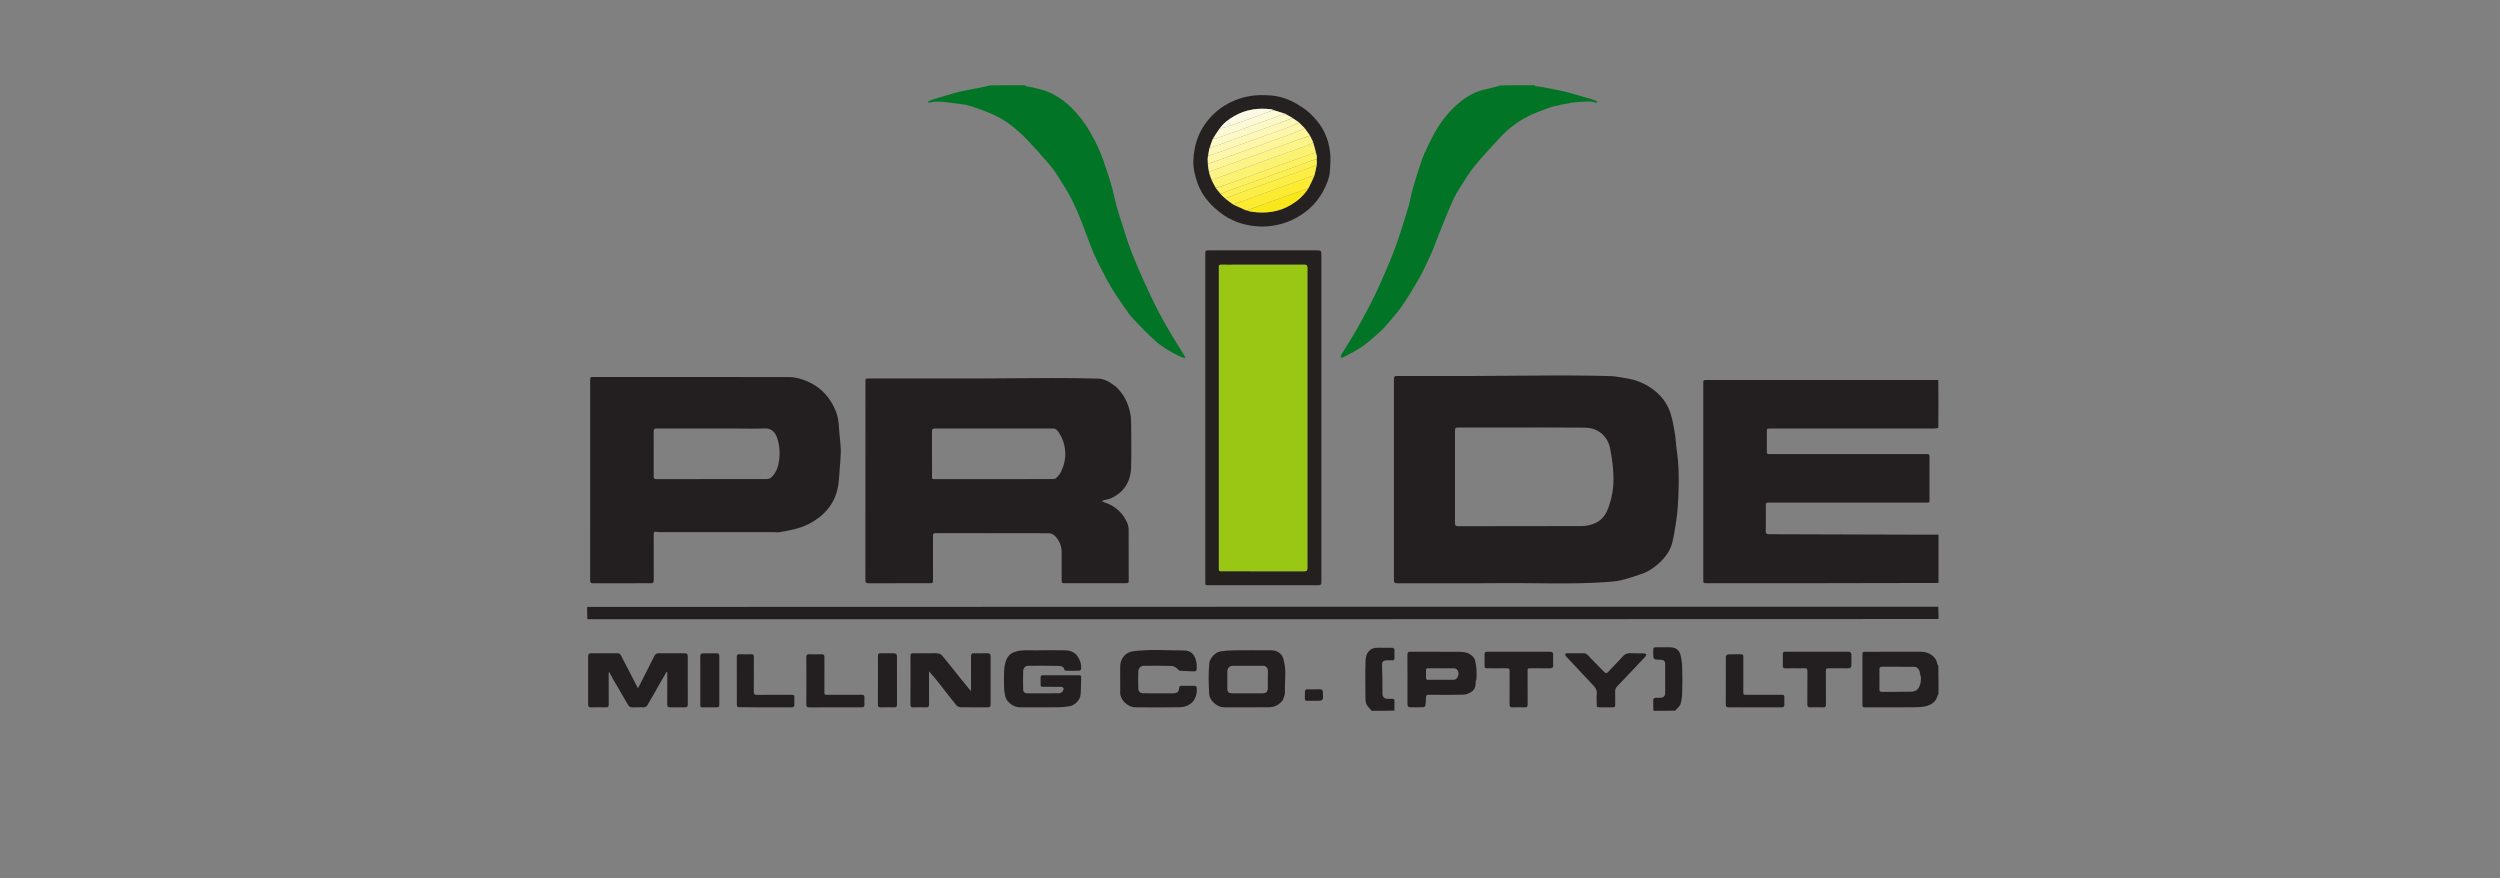 <?xml version="1.0" encoding="UTF-8"?>
<svg width="185px" height="65px" viewBox="0 0 185 65" version="1.1" xmlns="http://www.w3.org/2000/svg" xmlns:xlink="http://www.w3.org/1999/xlink">
    <rect x="0" y="0" width="185" height="65" fill="#808080" stroke="none"/>
    <title>Pride Milling Logo</title>
    <g id="V01-Application" stroke="none" stroke-width="1" fill="none" fill-rule="evenodd">
        <g id="03---MO-Website-Update---Our-Work---Our-Clients-Page---20231213-Copy" transform="translate(-477, -7938)">
            <g id="Manufacturing-Logos" transform="translate(0, 7716)">
                <g id="Pride-Milling-Logo" transform="translate(435, 199)">
                    <g transform="translate(42, 23)">
                        <g transform="translate(43.45, 6.305)">
                            <path d="M58.037,46.296 C38.691,46.296 19.346,46.296 0,46.296 C0,44.046 0,41.799 0.017,39.535 C33.356,39.518 66.678,39.518 100,39.518 C100,40.655 100,41.792 99.987,42.942 C99.951,42.908 99.915,42.861 99.907,42.811 C99.817,42.237 99.233,41.925 98.713,41.925 C97.35,41.927 95.986,41.926 94.623,41.926 C94.38,41.926 94.371,41.935 94.371,42.175 C94.37,43.378 94.37,44.581 94.371,45.784 C94.371,46.027 94.379,46.037 94.618,46.037 C95.803,46.037 96.987,46.042 98.172,46.033 C98.476,46.031 98.79,46.025 99.081,45.95 C99.479,45.847 99.81,45.624 99.925,45.185 C99.936,45.144 99.974,45.111 100,45.074 C100,45.481 100,45.888 100,46.296 C93.518,46.296 87.035,46.296 80.537,46.284 C80.555,46.237 80.591,46.204 80.621,46.168 C80.722,46.045 80.87,45.936 80.911,45.795 C80.986,45.533 81.025,45.254 81.032,44.981 C81.048,44.346 81.047,43.71 81.032,43.075 C81.026,42.796 80.985,42.515 80.928,42.241 C80.835,41.794 80.565,41.593 80.105,41.593 C79.79,41.592 79.476,41.592 79.161,41.593 C78.907,41.593 78.892,41.609 78.89,41.868 C78.889,41.905 78.89,41.942 78.89,41.979 C78.89,42.513 78.89,42.513 79.426,42.517 C79.664,42.519 79.772,42.607 79.774,42.846 C79.781,43.549 79.781,44.253 79.775,44.956 C79.772,45.222 79.646,45.33 79.38,45.333 C79.287,45.334 79.194,45.339 79.102,45.332 C78.95,45.321 78.888,45.39 78.889,45.537 C78.892,45.79 78.889,46.043 78.889,46.296 C72.518,46.296 66.146,46.296 59.758,46.279 C59.741,46.04 59.734,45.817 59.743,45.595 C59.749,45.447 59.69,45.395 59.548,45.406 C59.444,45.414 59.338,45.409 59.233,45.407 C58.982,45.401 58.853,45.269 58.852,45.021 C58.85,44.62 58.85,44.22 58.844,43.819 C58.839,43.499 58.816,43.179 58.821,42.86 C58.824,42.662 58.959,42.557 59.162,42.556 C59.303,42.555 59.445,42.552 59.587,42.556 C59.697,42.56 59.744,42.515 59.742,42.403 C59.737,42.218 59.734,42.033 59.743,41.848 C59.75,41.686 59.677,41.627 59.523,41.629 C59.196,41.632 58.869,41.639 58.542,41.628 C57.886,41.605 57.62,42.049 57.602,42.573 C57.569,43.528 57.588,44.485 57.596,45.441 C57.598,45.676 57.677,45.896 57.854,46.07 C57.922,46.138 57.976,46.22 58.037,46.296 M2.194,42.037 C1.564,42.037 0.935,42.041 0.305,42.034 C0.137,42.032 0.073,42.093 0.073,42.26 C0.076,43.451 0.077,44.642 0.073,45.833 C0.072,45.985 0.128,46.042 0.279,46.039 C0.65,46.032 1.02,46.029 1.39,46.04 C1.559,46.046 1.597,45.982 1.596,45.826 C1.589,45.097 1.593,44.369 1.593,43.641 C1.593,43.582 1.593,43.522 1.593,43.463 C1.61,43.457 1.627,43.45 1.644,43.444 C1.72,43.586 1.79,43.731 1.87,43.87 C2.245,44.517 2.625,45.162 2.998,45.81 C3.084,45.961 3.18,46.054 3.374,46.041 C3.657,46.024 3.942,46.045 4.225,46.031 C4.301,46.027 4.404,45.969 4.441,45.905 C4.787,45.317 5.121,44.723 5.459,44.131 C5.598,43.888 5.74,43.647 5.881,43.406 C5.896,43.409 5.911,43.412 5.926,43.415 C5.926,43.479 5.926,43.543 5.926,43.606 C5.926,44.347 5.928,45.088 5.924,45.828 C5.923,45.976 5.97,46.042 6.126,46.039 C6.496,46.032 6.867,46.033 7.237,46.039 C7.385,46.041 7.447,45.991 7.446,45.836 C7.443,44.645 7.443,43.454 7.445,42.263 C7.446,42.109 7.385,42.036 7.226,42.036 C6.578,42.039 5.93,42.038 5.282,42.037 C5.146,42.037 5.047,42.092 4.984,42.216 C4.681,42.819 4.376,43.422 4.071,44.024 C3.974,44.216 3.875,44.406 3.759,44.63 C3.69,44.494 3.642,44.402 3.594,44.31 C3.235,43.618 2.872,42.928 2.52,42.232 C2.453,42.1 2.383,42.017 2.194,42.037 M30.894,44.939 C30.918,45.065 30.923,45.198 30.968,45.316 C31.125,45.725 31.599,46.036 32.042,46.037 C32.98,46.037 33.918,46.042 34.855,46.033 C35.128,46.031 35.403,46.001 35.672,45.96 C36.086,45.897 36.475,45.512 36.513,45.097 C36.552,44.669 36.542,44.236 36.555,43.806 C36.559,43.7 36.507,43.666 36.408,43.666 C35.508,43.668 34.607,43.668 33.706,43.666 C33.594,43.666 33.552,43.713 33.555,43.821 C33.559,43.969 33.555,44.118 33.556,44.266 C33.556,44.518 33.556,44.518 33.812,44.518 C34.237,44.519 34.663,44.515 35.089,44.523 C35.145,44.524 35.24,44.576 35.248,44.616 C35.282,44.808 35.103,44.999 34.904,44.999 C34.127,45.001 33.349,45.001 32.572,45 C32.388,45 32.267,44.906 32.264,44.729 C32.255,44.267 32.254,43.804 32.265,43.341 C32.27,43.137 32.432,42.966 32.603,42.965 C33.362,42.961 34.121,42.952 34.88,42.973 C35.045,42.977 35.275,42.994 35.313,43.257 C35.318,43.287 35.398,43.328 35.444,43.328 C35.771,43.335 36.098,43.336 36.424,43.326 C36.469,43.325 36.544,43.256 36.549,43.213 C36.582,42.884 36.498,42.579 36.319,42.302 C36.09,41.948 35.742,41.82 35.342,41.817 C34.639,41.81 33.935,41.804 33.232,41.818 C32.768,41.828 32.303,41.773 31.837,41.88 C31.484,41.96 31.204,42.122 31.059,42.436 C30.946,42.68 30.878,42.961 30.861,43.23 C30.83,43.715 30.851,44.204 30.853,44.691 C30.854,44.764 30.872,44.836 30.894,44.939 M25.315,42.037 C24.944,42.037 24.574,42.036 24.204,42.037 C23.943,42.038 23.926,42.055 23.926,42.306 C23.926,43.473 23.929,44.64 23.923,45.806 C23.922,45.979 23.964,46.049 24.149,46.041 C24.457,46.027 24.766,46.027 25.074,46.041 C25.26,46.049 25.301,45.976 25.3,45.805 C25.292,45.058 25.296,44.311 25.296,43.564 C25.296,43.501 25.296,43.438 25.296,43.374 C25.618,43.723 25.899,44.077 26.178,44.433 C26.553,44.912 26.921,45.397 27.306,45.868 C27.374,45.952 27.507,46.027 27.612,46.03 C28.291,46.044 28.97,46.034 29.649,46.039 C29.802,46.04 29.854,45.982 29.854,45.831 C29.85,44.64 29.85,43.449 29.854,42.257 C29.855,42.096 29.791,42.035 29.636,42.036 C29.302,42.04 28.969,42.045 28.636,42.034 C28.454,42.028 28.403,42.1 28.405,42.273 C28.411,43.057 28.408,43.841 28.407,44.625 C28.407,44.683 28.402,44.741 28.397,44.837 C28.067,44.433 27.76,44.061 27.457,43.685 C27.056,43.187 26.665,42.682 26.256,42.192 C26.188,42.11 26.054,42.057 25.944,42.044 C25.749,42.02 25.549,42.037 25.315,42.037 M51.483,45.495 C51.533,45.346 51.604,45.2 51.626,45.047 C51.651,44.875 51.627,44.695 51.631,44.519 C51.641,44.125 51.674,43.73 51.66,43.337 C51.65,43.053 51.604,42.764 51.533,42.488 C51.422,42.061 51.072,41.815 50.631,41.815 C49.692,41.814 48.754,41.808 47.816,41.818 C47.5,41.822 47.182,41.854 46.868,41.897 C46.493,41.949 46.078,42.395 46.039,42.768 C45.959,43.529 45.992,44.288 46.027,45.05 C46.049,45.545 46.648,46.039 47.125,46.038 C48.223,46.035 49.322,46.042 50.421,46.034 C50.846,46.031 51.205,45.866 51.483,45.495 M39.444,43.981 C39.444,44.29 39.456,44.599 39.442,44.907 C39.417,45.459 39.979,46.037 40.575,46.037 C41.655,46.037 42.736,46.053 43.815,46.032 C44.656,46.016 45.159,45.475 45.111,44.626 C45.104,44.496 45.046,44.441 44.913,44.443 C44.604,44.448 44.296,44.449 43.987,44.443 C43.86,44.44 43.822,44.488 43.809,44.613 C43.781,44.898 43.657,45 43.375,45 C42.64,45 41.906,45.001 41.172,44.999 C40.928,44.999 40.79,44.887 40.783,44.65 C40.771,44.231 40.771,43.811 40.782,43.392 C40.788,43.153 40.961,42.966 41.163,42.965 C41.86,42.961 42.558,42.951 43.255,42.974 C43.404,42.979 43.58,43.087 43.687,43.201 C43.762,43.281 43.817,43.329 43.921,43.333 C44.173,43.344 44.424,43.356 44.676,43.37 C45.112,43.394 45.112,43.394 45.109,42.962 C45.109,42.931 45.112,42.899 45.108,42.869 C45.021,42.14 44.699,41.827 44.14,41.828 C42.874,41.83 41.604,41.719 40.342,41.896 C40.175,41.92 39.995,42.003 39.866,42.111 C39.568,42.361 39.433,42.698 39.443,43.093 C39.45,43.377 39.444,43.661 39.444,43.981 M65.75,44.115 C65.77,44.07 65.803,44.025 65.806,43.979 C65.838,43.487 65.823,42.997 65.693,42.518 C65.667,42.425 65.591,42.337 65.52,42.265 C65.277,42.018 64.957,41.935 64.632,41.931 C63.399,41.918 62.165,41.929 60.932,41.922 C60.756,41.921 60.699,41.969 60.7,42.15 C60.708,43.211 60.704,44.272 60.704,45.333 C60.704,45.518 60.696,45.703 60.709,45.887 C60.713,45.939 60.781,46.028 60.822,46.029 C61.179,46.04 61.537,46.041 61.895,46.029 C61.943,46.028 62.021,45.95 62.029,45.899 C62.057,45.711 62.075,45.519 62.07,45.33 C62.066,45.161 62.118,45.106 62.29,45.108 C63.147,45.115 64.005,45.124 64.862,45.101 C65.055,45.096 65.264,44.999 65.432,44.891 C65.692,44.725 65.767,44.449 65.75,44.115 M89.537,43.148 C89.716,43.148 89.896,43.159 90.073,43.145 C90.258,43.13 90.301,43.206 90.3,43.379 C90.292,44.193 90.301,45.007 90.293,45.822 C90.291,45.995 90.348,46.046 90.515,46.04 C90.823,46.029 91.132,46.027 91.44,46.04 C91.619,46.048 91.672,45.989 91.67,45.811 C91.662,44.99 91.67,44.17 91.664,43.35 C91.663,43.2 91.707,43.143 91.863,43.145 C92.344,43.153 92.826,43.144 93.307,43.15 C93.482,43.152 93.556,43.076 93.555,42.909 C93.554,42.656 93.557,42.403 93.554,42.15 C93.552,42.005 93.49,41.924 93.328,41.924 C91.768,41.927 90.207,41.927 88.646,41.924 C88.512,41.924 88.478,41.982 88.48,42.103 C88.485,42.393 88.487,42.683 88.479,42.973 C88.475,43.116 88.537,43.153 88.667,43.15 C88.945,43.144 89.222,43.148 89.537,43.148 M71.481,42.354 C71.481,42.292 71.476,42.23 71.482,42.169 C71.5,41.995 71.428,41.924 71.251,41.924 C69.703,41.928 68.155,41.927 66.607,41.924 C66.452,41.924 66.401,41.987 66.406,42.135 C66.413,42.382 66.407,42.628 66.408,42.875 C66.408,43.143 66.412,43.148 66.673,43.148 C67.129,43.148 67.586,43.155 68.042,43.145 C68.211,43.141 68.265,43.194 68.263,43.365 C68.256,44.179 68.264,44.993 68.257,45.807 C68.255,45.986 68.318,46.046 68.494,46.04 C68.783,46.029 69.074,46.028 69.363,46.04 C69.538,46.048 69.598,45.995 69.596,45.813 C69.588,45.005 69.592,44.197 69.593,43.39 C69.593,43.149 69.594,43.148 69.841,43.148 C70.31,43.148 70.779,43.144 71.247,43.15 C71.422,43.152 71.494,43.085 71.484,42.908 C71.473,42.736 71.481,42.563 71.481,42.354 M74.723,45.994 C74.774,46.008 74.825,46.034 74.877,46.035 C75.216,46.039 75.555,46.032 75.895,46.039 C76.032,46.042 76.079,45.992 76.076,45.856 C76.069,45.535 76.086,45.214 76.07,44.894 C76.059,44.7 76.134,44.566 76.263,44.439 C76.442,44.262 76.613,44.077 76.786,43.894 C77.289,43.363 77.791,42.832 78.29,42.298 C78.336,42.248 78.357,42.176 78.39,42.114 C78.319,42.088 78.248,42.042 78.177,42.041 C77.844,42.033 77.509,42.052 77.177,42.032 C76.942,42.018 76.782,42.107 76.631,42.274 C76.33,42.607 76.017,42.93 75.706,43.253 C75.613,43.35 75.512,43.501 75.408,43.507 C75.314,43.511 75.212,43.352 75.113,43.265 C75.104,43.257 75.092,43.251 75.083,43.243 C74.793,42.944 74.506,42.641 74.211,42.346 C74.08,42.215 73.979,42.035 73.753,42.036 C73.339,42.04 72.926,42.036 72.512,42.039 C72.462,42.04 72.411,42.068 72.361,42.083 C72.379,42.138 72.384,42.205 72.419,42.245 C72.556,42.402 72.704,42.55 72.847,42.702 C73.389,43.28 73.93,43.858 74.471,44.436 C74.623,44.6 74.733,44.768 74.711,45.02 C74.683,45.332 74.708,45.648 74.723,45.994 M19.315,46.037 C19.654,46.037 19.994,46.034 20.333,46.038 C20.467,46.04 20.524,45.985 20.519,45.85 C20.514,45.684 20.507,45.516 20.521,45.351 C20.537,45.167 20.477,45.105 20.285,45.107 C19.458,45.117 18.631,45.111 17.804,45.111 C17.556,45.111 17.556,45.11 17.556,44.869 C17.555,44.024 17.552,43.178 17.558,42.333 C17.56,42.162 17.499,42.103 17.331,42.109 C17.042,42.118 16.751,42.121 16.461,42.108 C16.277,42.099 16.217,42.152 16.218,42.344 C16.227,43.498 16.227,44.652 16.218,45.806 C16.216,46.002 16.284,46.042 16.464,46.041 C17.402,46.033 18.34,46.037 19.315,46.037 M84.262,42.257 C84.262,43.442 84.264,44.626 84.258,45.811 C84.258,45.976 84.307,46.045 84.481,46.04 C84.838,46.03 85.196,46.037 85.554,46.037 C86.492,46.037 87.43,46.034 88.368,46.04 C88.536,46.041 88.606,45.987 88.595,45.816 C88.584,45.662 88.593,45.507 88.592,45.353 C88.591,45.122 88.582,45.112 88.352,45.112 C87.501,45.111 86.649,45.111 85.797,45.111 C85.556,45.111 85.556,45.11 85.556,44.862 C85.555,44.011 85.553,43.159 85.557,42.308 C85.558,42.17 85.524,42.104 85.372,42.109 C85.063,42.118 84.754,42.105 84.446,42.117 C84.385,42.119 84.325,42.186 84.262,42.257 M11.147,46.03 C11.629,46.032 12.11,46.036 12.592,46.037 C13.431,46.038 14.271,46.033 15.11,46.04 C15.279,46.041 15.346,45.983 15.335,45.814 C15.325,45.66 15.333,45.505 15.332,45.351 C15.331,45.122 15.321,45.112 15.09,45.112 C14.25,45.111 13.411,45.106 12.571,45.115 C12.387,45.117 12.327,45.068 12.329,44.877 C12.339,44.019 12.331,43.161 12.336,42.303 C12.336,42.16 12.293,42.104 12.145,42.109 C11.862,42.118 11.577,42.119 11.294,42.108 C11.126,42.101 11.07,42.154 11.071,42.327 C11.077,43.493 11.073,44.66 11.076,45.827 C11.076,45.891 11.102,45.954 11.147,46.03 M21.519,43.278 C21.519,44.123 21.523,44.968 21.515,45.813 C21.513,45.995 21.574,46.047 21.749,46.04 C22.075,46.028 22.402,46.033 22.729,46.039 C22.871,46.041 22.928,45.989 22.927,45.844 C22.924,44.66 22.927,43.476 22.925,42.291 C22.924,42.099 22.862,42.04 22.666,42.038 C22.352,42.035 22.037,42.042 21.723,42.035 C21.57,42.032 21.514,42.09 21.517,42.242 C21.523,42.575 21.519,42.908 21.519,43.278 M8.37,43.056 C8.37,43.975 8.371,44.895 8.37,45.814 C8.37,45.934 8.372,46.039 8.538,46.038 C8.896,46.034 9.254,46.035 9.612,46.037 C9.729,46.038 9.778,45.984 9.778,45.868 C9.777,44.652 9.777,43.436 9.778,42.221 C9.779,42.094 9.717,42.039 9.599,42.039 C9.259,42.037 8.92,42.036 8.581,42.04 C8.443,42.041 8.366,42.108 8.369,42.259 C8.375,42.512 8.37,42.765 8.37,43.056 M53.185,44.711 C53.16,44.761 53.117,44.81 53.115,44.861 C53.106,45.039 53.116,45.218 53.11,45.397 C53.106,45.518 53.159,45.56 53.275,45.557 C53.472,45.552 53.669,45.556 53.866,45.556 C54.48,45.556 54.48,45.556 54.444,44.936 C54.443,44.93 54.443,44.923 54.443,44.917 C54.437,44.772 54.38,44.696 54.216,44.701 C53.883,44.712 53.551,44.705 53.185,44.711 Z" id="Shape"></path>
                            <path d="M100,36.834 C94.286,36.852 88.572,36.852 82.858,36.852 C82.593,36.852 82.593,36.851 82.593,36.588 C82.593,31.75 82.593,26.912 82.593,22.075 C82.593,21.816 82.593,21.815 82.86,21.815 C88.562,21.815 94.264,21.815 99.983,21.815 C100,22.988 100,24.162 99.985,25.356 C99.866,25.386 99.762,25.406 99.659,25.406 C95.623,25.408 91.587,25.407 87.551,25.408 C87.297,25.408 87.297,25.408 87.296,25.662 C87.296,26.106 87.296,26.551 87.296,26.995 C87.296,27.298 87.296,27.298 87.596,27.298 C91.416,27.298 95.236,27.297 99.055,27.297 C99.332,27.297 99.333,27.298 99.333,27.576 C99.333,28.563 99.334,29.551 99.333,30.538 C99.332,30.925 99.373,30.888 98.989,30.888 C95.157,30.889 91.324,30.889 87.492,30.889 C87.222,30.889 87.222,30.889 87.222,31.165 C87.222,31.776 87.229,32.387 87.218,32.998 C87.215,33.18 87.277,33.225 87.452,33.226 C90.943,33.233 94.435,33.247 97.927,33.259 C98.618,33.261 99.309,33.259 100,33.259 C100,34.445 100,35.631 100,36.834 Z" id="Path" fill="#231F20" fill-rule="nonzero"></path>
                            <path d="M100,39.502 C66.678,39.518 33.356,39.518 0.017,39.518 C0,39.221 0,38.924 0,38.609 C33.322,38.593 66.644,38.593 99.983,38.593 C100,38.89 100,39.188 100,39.502 Z" id="Path" fill="#231F20" fill-rule="nonzero"></path>
                            <path d="M70.094,4.44444595e-07 C70.127,0.023 70.141,0.062 70.16,0.065 C70.357,0.096 70.557,0.115 70.754,0.15 C71.039,0.2 71.323,0.262 71.607,0.319 C71.857,0.369 72.109,0.411 72.356,0.474 C72.661,0.551 72.961,0.647 73.265,0.732 C73.585,0.823 73.908,0.906 74.228,1.002 C74.388,1.05 74.543,1.115 74.698,1.178 C74.719,1.186 74.727,1.224 74.755,1.272 C74.689,1.279 74.639,1.301 74.601,1.286 C74.236,1.148 73.856,1.218 73.487,1.234 C73.058,1.253 72.63,1.331 72.207,1.414 C71.827,1.488 71.447,1.578 71.084,1.707 C70.586,1.883 70.09,2.075 69.619,2.311 C68.842,2.698 68.157,3.224 67.566,3.861 C66.923,4.555 66.276,5.246 65.674,5.974 C65.295,6.432 64.991,6.953 64.666,7.453 C64.482,7.737 64.304,8.028 64.157,8.332 C63.949,8.762 63.769,9.204 63.585,9.645 C63.39,10.114 63.203,10.587 63.016,11.059 C62.872,11.425 62.739,11.795 62.591,12.159 C62.488,12.413 62.373,12.661 62.256,12.909 C62.061,13.319 61.875,13.735 61.657,14.134 C61.407,14.592 61.132,15.038 60.856,15.481 C60.626,15.85 60.395,16.22 60.133,16.566 C59.835,16.96 59.506,17.331 59.183,17.705 C59.008,17.907 58.829,18.111 58.629,18.287 C58.213,18.652 57.804,19.031 57.351,19.344 C56.913,19.647 56.424,19.877 55.954,20.133 C55.902,20.162 55.829,20.155 55.766,20.165 C55.774,20.096 55.761,20.014 55.794,19.96 C56.111,19.44 56.444,18.929 56.755,18.406 C57.007,17.982 57.242,17.546 57.475,17.111 C57.75,16.598 58.03,16.087 58.282,15.562 C58.573,14.953 58.843,14.334 59.109,13.714 C59.347,13.158 59.582,12.6 59.793,12.033 C59.991,11.498 60.159,10.952 60.334,10.409 C60.495,9.909 60.657,9.408 60.8,8.903 C60.895,8.565 60.946,8.215 61.039,7.876 C61.182,7.358 61.336,6.843 61.501,6.332 C61.638,5.906 61.774,5.478 61.952,5.069 C62.175,4.558 62.423,4.055 62.69,3.565 C63.099,2.815 63.613,2.141 64.236,1.554 C64.725,1.095 65.275,0.721 65.895,0.47 C66.196,0.349 66.526,0.302 66.843,0.221 C67.092,0.157 67.341,0.093 67.591,0.015 C68.421,4.44444595e-07 69.248,4.44444595e-07 70.094,4.44444595e-07 Z" id="Path" fill="#017426" fill-rule="nonzero"></path>
                            <path d="M32.353,0 C32.41,0.025 32.448,0.065 32.491,0.073 C33.161,0.198 33.828,0.334 34.441,0.646 C34.959,0.91 35.419,1.253 35.835,1.663 C36.37,2.19 36.819,2.781 37.193,3.426 C37.465,3.897 37.717,4.385 37.932,4.885 C38.147,5.383 38.313,5.903 38.486,6.418 C38.624,6.827 38.751,7.239 38.863,7.655 C38.984,8.106 39.067,8.567 39.193,9.016 C39.331,9.51 39.501,9.994 39.656,10.484 C39.773,10.852 39.876,11.226 40.005,11.591 C40.156,12.019 40.322,12.442 40.492,12.863 C40.64,13.23 40.797,13.593 40.957,13.955 C41.168,14.432 41.379,14.909 41.602,15.38 C41.844,15.891 42.087,16.403 42.353,16.901 C42.641,17.443 42.95,17.973 43.263,18.501 C43.561,19.003 43.876,19.495 44.182,19.992 C44.213,20.043 44.233,20.1 44.284,20.212 C44.105,20.153 43.97,20.125 43.851,20.066 C43.219,19.759 42.604,19.412 42.078,18.949 C41.509,18.448 40.981,17.899 40.459,17.347 C40.19,17.063 39.964,16.736 39.738,16.414 C39.423,15.964 39.113,15.509 38.826,15.04 C38.573,14.626 38.348,14.194 38.125,13.763 C37.9,13.327 37.679,12.888 37.481,12.44 C37.303,12.034 37.158,11.614 36.999,11.2 C36.862,10.843 36.729,10.484 36.589,10.127 C36.466,9.817 36.347,9.504 36.208,9.201 C36.04,8.831 35.87,8.459 35.67,8.106 C35.388,7.608 35.086,7.12 34.777,6.638 C34.609,6.377 34.424,6.123 34.221,5.889 C33.661,5.246 33.104,4.599 32.512,3.987 C32.12,3.581 31.691,3.2 31.237,2.865 C30.849,2.58 30.417,2.344 29.978,2.145 C29.452,1.908 28.902,1.719 28.353,1.539 C28.079,1.449 27.785,1.413 27.498,1.377 C26.898,1.301 26.301,1.188 25.693,1.224 C25.587,1.231 25.484,1.266 25.38,1.283 C25.335,1.29 25.288,1.284 25.243,1.284 C25.235,1.262 25.228,1.24 25.22,1.218 C25.323,1.17 25.422,1.109 25.529,1.076 C25.905,0.958 26.284,0.848 26.662,0.736 C26.965,0.647 27.265,0.545 27.572,0.476 C28.005,0.378 28.445,0.307 28.881,0.221 C29.192,0.16 29.502,0.094 29.814,0.015 C30.655,0 31.495,0 32.353,0 Z" id="Path" fill="#017426" fill-rule="nonzero"></path>
                            <path d="M100,33.242 C99.309,33.259 98.618,33.261 97.927,33.259 C94.435,33.247 90.943,33.233 87.452,33.226 C87.277,33.225 87.215,33.18 87.218,32.998 C87.229,32.387 87.222,31.776 87.222,31.165 C87.222,30.889 87.222,30.889 87.492,30.889 C91.324,30.889 95.157,30.889 98.989,30.888 C99.373,30.888 99.332,30.925 99.333,30.538 C99.334,29.551 99.333,28.563 99.333,27.576 C99.333,27.298 99.332,27.297 99.055,27.297 C95.236,27.297 91.416,27.298 87.596,27.298 C87.296,27.298 87.296,27.298 87.296,26.995 C87.296,26.551 87.296,26.106 87.296,25.662 C87.297,25.408 87.297,25.408 87.551,25.408 C91.587,25.407 95.623,25.408 99.659,25.406 C99.762,25.406 99.866,25.386 99.985,25.373 C100,27.988 100,30.606 100,33.242 Z" id="Path"></path>
                            <path d="M100,45.057 C99.974,45.111 99.936,45.144 99.925,45.185 C99.81,45.624 99.479,45.847 99.081,45.95 C98.79,46.025 98.476,46.031 98.172,46.033 C96.987,46.042 95.803,46.037 94.618,46.037 C94.379,46.037 94.371,46.027 94.371,45.784 C94.37,44.581 94.37,43.378 94.371,42.175 C94.371,41.935 94.38,41.926 94.623,41.926 C95.986,41.926 97.35,41.927 98.713,41.925 C99.233,41.925 99.817,42.237 99.907,42.811 C99.915,42.861 99.951,42.908 99.987,42.959 C100,43.655 100,44.347 100,45.057 M98.051,43.037 C97.311,43.037 96.571,43.04 95.831,43.034 C95.68,43.033 95.624,43.078 95.627,43.234 C95.635,43.727 95.632,44.221 95.628,44.714 C95.627,44.837 95.665,44.891 95.797,44.891 C96.543,44.887 97.289,44.9 98.035,44.879 C98.188,44.875 98.388,44.789 98.477,44.672 C98.652,44.443 98.706,44.15 98.7,43.859 C98.698,43.752 98.643,43.648 98.632,43.54 C98.602,43.249 98.457,42.993 98.051,43.037 Z" id="Shape" fill="#231F20" fill-rule="nonzero"></path>
                            <path d="M78.906,46.296 C78.889,46.043 78.892,45.79 78.889,45.537 C78.888,45.39 78.95,45.321 79.102,45.332 C79.194,45.339 79.287,45.334 79.38,45.333 C79.646,45.33 79.772,45.222 79.775,44.956 C79.781,44.253 79.781,43.549 79.774,42.846 C79.772,42.607 79.664,42.519 79.426,42.517 C78.89,42.513 78.89,42.513 78.89,41.979 C78.89,41.942 78.889,41.905 78.89,41.868 C78.892,41.609 78.907,41.593 79.161,41.593 C79.476,41.592 79.79,41.592 80.105,41.593 C80.565,41.593 80.835,41.794 80.928,42.241 C80.985,42.515 81.026,42.796 81.032,43.075 C81.047,43.71 81.048,44.346 81.032,44.981 C81.025,45.254 80.986,45.533 80.911,45.795 C80.87,45.936 80.722,46.045 80.621,46.168 C80.591,46.204 80.555,46.237 80.52,46.284 C79.987,46.296 79.455,46.296 78.906,46.296 Z" id="Path" fill="#231F20" fill-rule="nonzero"></path>
                            <path d="M58.054,46.296 C57.976,46.22 57.922,46.138 57.854,46.07 C57.677,45.896 57.598,45.676 57.596,45.441 C57.588,44.485 57.569,43.528 57.602,42.573 C57.62,42.049 57.886,41.605 58.542,41.628 C58.869,41.639 59.196,41.632 59.523,41.629 C59.677,41.627 59.75,41.686 59.743,41.848 C59.734,42.033 59.737,42.218 59.742,42.403 C59.744,42.515 59.697,42.56 59.587,42.556 C59.445,42.552 59.303,42.555 59.162,42.556 C58.959,42.557 58.824,42.662 58.821,42.86 C58.816,43.179 58.839,43.499 58.844,43.819 C58.85,44.22 58.85,44.62 58.852,45.021 C58.853,45.269 58.982,45.401 59.233,45.407 C59.338,45.409 59.444,45.414 59.548,45.406 C59.69,45.395 59.749,45.447 59.743,45.595 C59.734,45.817 59.741,46.04 59.741,46.279 C59.184,46.296 58.628,46.296 58.054,46.296 Z" id="Path" fill="#231F20" fill-rule="nonzero"></path>
                            <path d="M71.407,21.481 C71.895,21.481 72.364,21.478 72.833,21.482 C73.801,21.492 74.769,21.492 75.736,21.526 C76.124,21.539 76.51,21.628 76.896,21.688 C77.573,21.792 78.202,22.039 78.758,22.429 C79.289,22.8 79.726,23.265 80.006,23.871 C80.269,24.438 80.366,25.042 80.472,25.644 C80.553,26.102 80.566,26.571 80.633,27.031 C80.761,27.897 80.791,28.767 80.774,29.64 C80.764,30.181 80.735,30.722 80.7,31.262 C80.678,31.591 80.641,31.919 80.59,32.244 C80.507,32.77 80.433,33.298 80.308,33.814 C80.163,34.415 79.812,34.913 79.364,35.327 C78.967,35.694 78.522,36.004 78.001,36.177 C77.502,36.343 77.003,36.516 76.492,36.636 C76.112,36.724 75.715,36.749 75.325,36.775 C72.763,36.949 70.198,36.823 67.634,36.847 C65.067,36.87 62.5,36.85 59.932,36.855 C59.757,36.856 59.7,36.808 59.7,36.627 C59.705,31.665 59.705,26.703 59.7,21.741 C59.7,21.558 59.758,21.516 59.932,21.517 C61.765,21.522 63.598,21.524 65.431,21.518 C67.417,21.511 69.403,21.494 71.407,21.481 M67.315,25.333 C66.358,25.333 65.402,25.336 64.445,25.33 C64.283,25.329 64.218,25.367 64.219,25.546 C64.224,27.835 64.224,30.125 64.219,32.415 C64.218,32.588 64.276,32.633 64.442,32.633 C67.509,32.629 70.577,32.634 73.644,32.622 C73.926,32.621 74.22,32.549 74.487,32.452 C75.022,32.257 75.35,31.848 75.549,31.32 C75.737,30.823 75.864,30.31 75.916,29.787 C75.961,29.331 75.956,28.864 75.918,28.407 C75.875,27.878 75.789,27.35 75.689,26.828 C75.645,26.604 75.547,26.378 75.423,26.184 C75.056,25.61 74.484,25.348 73.832,25.341 C71.672,25.32 69.512,25.333 67.315,25.333 Z" id="Shape" fill="#231F20" fill-rule="nonzero"></path>
                            <path d="M39.108,22.297 C39.678,22.815 40.008,23.458 40.17,24.186 C40.23,24.454 40.253,24.735 40.255,25.01 C40.264,26.096 40.279,27.183 40.252,28.269 C40.225,29.318 39.746,30.11 38.775,30.563 C38.616,30.637 38.434,30.658 38.263,30.705 C38.215,30.717 38.169,30.735 38.123,30.75 C38.122,30.768 38.122,30.785 38.121,30.803 C38.167,30.822 38.213,30.843 38.26,30.859 C39.042,31.118 39.617,31.616 39.958,32.367 C40.031,32.528 40.068,32.72 40.069,32.898 C40.078,34.132 40.074,35.367 40.074,36.601 C40.074,36.841 40.063,36.852 39.823,36.852 C38.336,36.852 36.848,36.852 35.361,36.852 C35.124,36.852 35.112,36.839 35.112,36.598 C35.111,35.925 35.109,35.252 35.112,34.579 C35.115,34.079 34.932,33.655 34.574,33.316 C34.477,33.225 34.316,33.155 34.184,33.155 C31.388,33.146 28.593,33.149 25.797,33.145 C25.629,33.144 25.589,33.204 25.59,33.361 C25.595,34.441 25.593,35.521 25.592,36.601 C25.592,36.842 25.583,36.852 25.342,36.852 C23.836,36.852 22.33,36.849 20.825,36.856 C20.631,36.857 20.589,36.792 20.589,36.61 C20.593,31.722 20.593,26.834 20.593,21.946 C20.593,21.704 20.593,21.704 20.84,21.704 C23.568,21.704 26.296,21.708 29.024,21.702 C30.795,21.698 32.565,21.672 34.335,21.669 C35.494,21.668 36.654,21.677 37.812,21.712 C38.184,21.724 38.538,21.874 38.843,22.108 C38.926,22.171 39.012,22.23 39.108,22.297 M25.519,28.278 C25.519,28.488 25.518,28.697 25.519,28.907 C25.519,29.148 25.519,29.149 25.767,29.149 C27.803,29.149 29.839,29.149 31.874,29.149 C32.738,29.149 33.602,29.151 34.465,29.146 C34.55,29.145 34.662,29.125 34.715,29.069 C34.846,28.933 34.978,28.784 35.059,28.616 C35.297,28.124 35.423,27.605 35.372,27.051 C35.32,26.498 35.14,26 34.796,25.561 C34.709,25.45 34.608,25.404 34.464,25.404 C31.559,25.408 28.653,25.408 25.748,25.404 C25.573,25.403 25.513,25.45 25.515,25.631 C25.523,26.501 25.519,27.371 25.519,28.278 Z" id="Shape" fill="#231F20" fill-rule="nonzero"></path>
                            <path d="M0.222,29.185 C0.222,26.735 0.222,24.303 0.222,21.871 C0.222,21.593 0.222,21.593 0.508,21.593 C5.323,21.593 10.137,21.588 14.952,21.599 C15.434,21.601 15.901,21.737 16.349,21.942 C16.764,22.131 17.136,22.366 17.457,22.686 C17.889,23.117 18.206,23.616 18.423,24.187 C18.565,24.561 18.613,24.942 18.634,25.336 C18.664,25.861 18.743,26.383 18.766,26.908 C18.782,27.269 18.74,27.633 18.723,27.995 C18.72,28.056 18.709,28.117 18.704,28.178 C18.665,28.648 18.653,29.121 18.584,29.585 C18.445,30.512 18.007,31.293 17.286,31.887 C16.719,32.354 16.064,32.68 15.345,32.855 C14.977,32.945 14.604,33.013 14.23,33.077 C14.1,33.099 13.962,33.074 13.827,33.074 C11.031,33.074 8.235,33.074 5.439,33.073 C5.335,33.073 5.229,33.067 5.127,33.048 C4.984,33.02 4.923,33.059 4.924,33.214 C4.929,33.831 4.926,34.448 4.926,35.066 C4.926,35.59 4.922,36.115 4.928,36.639 C4.93,36.802 4.87,36.855 4.711,36.854 C3.279,36.85 1.847,36.849 0.415,36.855 C0.234,36.856 0.22,36.772 0.22,36.629 C0.223,34.154 0.222,31.679 0.222,29.185 M10.981,25.407 C9.038,25.407 7.095,25.41 5.151,25.404 C4.972,25.403 4.921,25.459 4.922,25.635 C4.929,26.74 4.928,27.844 4.923,28.948 C4.923,29.1 4.969,29.152 5.124,29.151 C7.851,29.148 10.578,29.15 13.304,29.144 C13.411,29.144 13.54,29.096 13.618,29.026 C14.022,28.664 14.157,28.171 14.216,27.66 C14.249,27.382 14.251,27.094 14.214,26.817 C14.175,26.518 14.118,26.206 13.99,25.936 C13.829,25.599 13.564,25.38 13.128,25.399 C12.426,25.43 11.722,25.407 10.981,25.407 Z" id="Shape" fill="#231F20" fill-rule="nonzero"></path>
                            <path d="M54.332,17.741 C54.332,24.042 54.332,30.325 54.332,36.608 C54.332,36.663 54.329,36.719 54.332,36.775 C54.341,36.937 54.276,37.005 54.104,37.003 C53.518,36.995 52.931,37 52.345,37 C50.228,37 48.111,37 45.994,37 C45.742,37 45.741,36.999 45.741,36.743 C45.741,28.664 45.741,20.585 45.741,12.506 C45.741,12.223 45.741,12.222 46.032,12.222 C48.68,12.222 51.327,12.222 53.975,12.222 C54.317,12.222 54.332,12.237 54.332,12.575 C54.332,14.291 54.332,16.006 54.332,17.741 M47.426,13.288 C47.247,13.288 47.068,13.292 46.889,13.287 C46.787,13.284 46.743,13.321 46.746,13.425 C46.75,13.573 46.746,13.721 46.746,13.87 C46.746,21.145 46.746,28.421 46.746,35.697 C46.746,35.964 46.747,35.965 46.984,35.965 C49.008,35.965 51.033,35.962 53.057,35.969 C53.242,35.969 53.295,35.923 53.295,35.733 C53.29,28.327 53.29,20.922 53.295,13.516 C53.295,13.319 53.233,13.284 53.054,13.284 C51.19,13.29 49.327,13.288 47.426,13.288 Z" id="Shape" fill="#242020" fill-rule="nonzero"></path>
                            <path d="M52.92,1.638 C53.343,1.911 53.684,2.254 54,2.626 C54.327,3.009 54.566,3.449 54.736,3.913 C54.873,4.288 54.955,4.693 54.989,5.091 C55.025,5.517 54.991,5.952 54.961,6.382 C54.929,6.841 54.753,7.261 54.551,7.67 C54.248,8.283 53.836,8.812 53.311,9.246 C52.816,9.656 52.265,9.969 51.65,10.176 C50.933,10.419 50.195,10.505 49.453,10.434 C48.491,10.342 47.598,10.017 46.828,9.415 C46.544,9.192 46.272,8.947 46.03,8.679 C45.646,8.254 45.348,7.766 45.16,7.221 C44.969,6.669 44.831,6.095 44.861,5.513 C44.909,4.548 45.169,3.643 45.746,2.843 C46.13,2.312 46.596,1.869 47.142,1.524 C47.666,1.193 48.237,0.967 48.855,0.837 C49.42,0.717 49.983,0.717 50.542,0.755 C51.204,0.799 51.838,1.003 52.422,1.332 C52.588,1.426 52.747,1.53 52.92,1.638 M46.793,3.195 C46.628,3.451 46.464,3.707 46.282,3.985 C46.21,4.199 46.137,4.412 46.039,4.639 C46.008,4.832 45.978,5.025 45.93,5.242 C45.929,5.309 45.927,5.377 45.905,5.465 C45.913,5.556 45.921,5.648 45.919,5.764 C45.924,5.781 45.929,5.798 45.919,5.844 C45.95,6.043 45.982,6.242 46.011,6.471 C46.07,6.635 46.129,6.799 46.185,6.99 C46.299,7.195 46.413,7.399 46.532,7.63 C46.65,7.769 46.767,7.908 46.887,8.072 C46.994,8.174 47.102,8.275 47.216,8.401 C47.411,8.54 47.606,8.678 47.814,8.84 C48.081,8.957 48.349,9.073 48.63,9.211 C48.667,9.222 48.704,9.233 48.764,9.255 C48.782,9.255 48.799,9.256 48.836,9.275 C48.942,9.304 49.046,9.345 49.154,9.36 C50.178,9.505 51.161,9.401 52.068,8.859 C52.593,8.545 53.046,8.156 53.392,7.618 C53.533,7.313 53.674,7.008 53.829,6.678 C53.882,6.415 53.936,6.152 53.997,5.856 C53.995,5.731 53.994,5.606 53.997,5.45 C53.994,5.386 53.991,5.323 53.992,5.232 C53.978,5.191 53.963,5.151 53.964,5.091 C53.953,5.061 53.942,5.03 53.938,4.968 C53.862,4.715 53.787,4.461 53.714,4.181 C53.638,4.034 53.562,3.886 53.483,3.713 C53.358,3.543 53.233,3.372 53.098,3.178 C52.959,3.043 52.82,2.907 52.673,2.746 C52.516,2.644 52.359,2.542 52.19,2.415 C52.024,2.324 51.858,2.233 51.68,2.115 C51.383,2.026 51.087,1.937 50.769,1.829 C50.735,1.815 50.702,1.795 50.668,1.79 C49.692,1.654 48.762,1.789 47.898,2.278 C47.483,2.513 47.102,2.795 46.793,3.195 Z" id="Shape" fill="#252121" fill-rule="nonzero"></path>
                            <path d="M2.211,42.037 C2.383,42.017 2.453,42.1 2.52,42.232 C2.872,42.928 3.235,43.618 3.594,44.31 C3.642,44.402 3.69,44.494 3.759,44.63 C3.875,44.406 3.974,44.216 4.071,44.024 C4.376,43.422 4.681,42.819 4.984,42.216 C5.047,42.092 5.146,42.037 5.282,42.037 C5.93,42.038 6.578,42.039 7.226,42.036 C7.385,42.036 7.446,42.109 7.445,42.263 C7.443,43.454 7.443,44.645 7.446,45.836 C7.447,45.991 7.385,46.041 7.237,46.039 C6.867,46.033 6.496,46.032 6.126,46.039 C5.97,46.042 5.923,45.976 5.924,45.828 C5.928,45.088 5.926,44.347 5.926,43.606 C5.926,43.543 5.926,43.479 5.926,43.415 C5.911,43.412 5.896,43.409 5.881,43.406 C5.74,43.647 5.598,43.888 5.459,44.131 C5.121,44.723 4.787,45.317 4.441,45.905 C4.404,45.969 4.301,46.027 4.225,46.031 C3.942,46.045 3.657,46.024 3.374,46.041 C3.18,46.054 3.084,45.961 2.998,45.81 C2.625,45.162 2.245,44.517 1.87,43.87 C1.79,43.731 1.72,43.586 1.644,43.444 C1.627,43.45 1.61,43.457 1.593,43.463 C1.593,43.522 1.593,43.582 1.593,43.641 C1.593,44.369 1.589,45.097 1.596,45.826 C1.597,45.982 1.559,46.046 1.39,46.04 C1.02,46.029 0.65,46.032 0.279,46.039 C0.128,46.042 0.072,45.985 0.073,45.833 C0.077,44.642 0.076,43.451 0.073,42.26 C0.073,42.093 0.137,42.032 0.305,42.034 C0.935,42.041 1.564,42.037 2.211,42.037 Z" id="Path" fill="#231F20" fill-rule="nonzero"></path>
                            <path d="M30.888,44.924 C30.872,44.836 30.854,44.764 30.853,44.691 C30.851,44.204 30.83,43.715 30.861,43.23 C30.878,42.961 30.946,42.68 31.059,42.436 C31.204,42.122 31.484,41.96 31.837,41.88 C32.303,41.773 32.768,41.828 33.232,41.818 C33.935,41.804 34.639,41.81 35.342,41.817 C35.742,41.82 36.09,41.948 36.319,42.302 C36.498,42.579 36.582,42.884 36.549,43.213 C36.544,43.256 36.469,43.325 36.424,43.326 C36.098,43.336 35.771,43.335 35.444,43.328 C35.398,43.328 35.318,43.287 35.313,43.257 C35.275,42.994 35.045,42.977 34.88,42.973 C34.121,42.952 33.362,42.961 32.603,42.965 C32.432,42.966 32.27,43.137 32.265,43.341 C32.254,43.804 32.255,44.267 32.264,44.729 C32.267,44.906 32.388,45 32.572,45 C33.349,45.001 34.127,45.001 34.904,44.999 C35.103,44.999 35.282,44.808 35.248,44.616 C35.24,44.576 35.145,44.524 35.089,44.523 C34.663,44.515 34.237,44.519 33.812,44.518 C33.556,44.518 33.556,44.518 33.556,44.266 C33.555,44.118 33.559,43.969 33.555,43.821 C33.552,43.713 33.594,43.666 33.706,43.666 C34.607,43.668 35.508,43.668 36.408,43.666 C36.507,43.666 36.559,43.7 36.555,43.806 C36.542,44.236 36.552,44.669 36.513,45.097 C36.475,45.512 36.086,45.897 35.672,45.96 C35.403,46.001 35.128,46.031 34.855,46.033 C33.918,46.042 32.98,46.037 32.042,46.037 C31.599,46.036 31.125,45.725 30.968,45.316 C30.923,45.198 30.918,45.065 30.888,44.924 Z" id="Path" fill="#231F20" fill-rule="nonzero"></path>
                            <path d="M25.333,42.037 C25.549,42.037 25.749,42.02 25.944,42.044 C26.054,42.057 26.188,42.11 26.256,42.192 C26.665,42.682 27.056,43.187 27.457,43.685 C27.76,44.061 28.067,44.433 28.397,44.837 C28.402,44.741 28.407,44.683 28.407,44.625 C28.408,43.841 28.411,43.057 28.405,42.273 C28.403,42.1 28.454,42.028 28.636,42.034 C28.969,42.045 29.302,42.04 29.636,42.036 C29.791,42.035 29.855,42.096 29.854,42.257 C29.85,43.449 29.85,44.64 29.854,45.831 C29.854,45.982 29.802,46.04 29.649,46.039 C28.97,46.034 28.291,46.044 27.612,46.03 C27.507,46.027 27.374,45.952 27.306,45.868 C26.921,45.397 26.553,44.912 26.178,44.433 C25.899,44.077 25.618,43.723 25.296,43.374 C25.296,43.438 25.296,43.501 25.296,43.564 C25.296,44.311 25.292,45.058 25.3,45.805 C25.301,45.976 25.26,46.049 25.074,46.041 C24.766,46.027 24.457,46.027 24.149,46.041 C23.964,46.049 23.922,45.979 23.923,45.806 C23.929,44.64 23.926,43.473 23.926,42.306 C23.926,42.055 23.943,42.038 24.204,42.037 C24.574,42.036 24.944,42.037 25.333,42.037 Z" id="Path" fill="#231F20" fill-rule="nonzero"></path>
                            <path d="M51.474,45.506 C51.205,45.866 50.846,46.031 50.421,46.034 C49.322,46.042 48.223,46.035 47.125,46.038 C46.648,46.039 46.049,45.545 46.027,45.05 C45.992,44.288 45.959,43.529 46.039,42.768 C46.078,42.395 46.493,41.949 46.868,41.897 C47.182,41.854 47.5,41.822 47.816,41.818 C48.754,41.808 49.692,41.814 50.631,41.815 C51.072,41.815 51.422,42.061 51.533,42.488 C51.604,42.764 51.65,43.053 51.66,43.337 C51.674,43.73 51.641,44.125 51.631,44.519 C51.627,44.695 51.651,44.875 51.626,45.047 C51.604,45.2 51.533,45.346 51.474,45.506 M50.104,42.965 C49.339,42.965 48.574,42.963 47.809,42.963 C47.536,42.963 47.372,43.123 47.371,43.394 C47.369,43.808 47.369,44.221 47.371,44.634 C47.372,44.896 47.478,45 47.745,45 C48.485,45 49.225,45 49.965,45 C50.252,45 50.368,44.886 50.37,44.599 C50.372,44.185 50.36,43.772 50.375,43.359 C50.382,43.16 50.298,43.048 50.104,42.965 Z" id="Shape" fill="#231F20" fill-rule="nonzero"></path>
                            <path d="M39.444,43.963 C39.444,43.661 39.45,43.377 39.443,43.093 C39.433,42.698 39.568,42.361 39.866,42.111 C39.995,42.003 40.175,41.92 40.342,41.896 C41.604,41.719 42.874,41.83 44.14,41.828 C44.699,41.827 45.021,42.14 45.108,42.869 C45.112,42.899 45.109,42.931 45.109,42.962 C45.112,43.394 45.112,43.394 44.676,43.37 C44.424,43.356 44.173,43.344 43.921,43.333 C43.817,43.329 43.762,43.281 43.687,43.201 C43.58,43.087 43.404,42.979 43.255,42.974 C42.558,42.951 41.86,42.961 41.163,42.965 C40.961,42.966 40.788,43.153 40.782,43.392 C40.771,43.811 40.771,44.231 40.783,44.65 C40.79,44.887 40.928,44.999 41.172,44.999 C41.906,45.001 42.64,45 43.375,45 C43.657,45 43.781,44.898 43.809,44.613 C43.822,44.488 43.86,44.44 43.987,44.443 C44.296,44.449 44.604,44.448 44.913,44.443 C45.046,44.441 45.104,44.496 45.111,44.626 C45.159,45.475 44.656,46.016 43.815,46.032 C42.736,46.053 41.655,46.037 40.575,46.037 C39.979,46.037 39.417,45.459 39.442,44.907 C39.456,44.599 39.444,44.29 39.444,43.963 Z" id="Path" fill="#231F20" fill-rule="nonzero"></path>
                            <path d="M65.747,44.131 C65.767,44.449 65.692,44.725 65.432,44.891 C65.264,44.999 65.055,45.096 64.862,45.101 C64.005,45.124 63.147,45.115 62.29,45.108 C62.118,45.106 62.066,45.161 62.07,45.33 C62.075,45.519 62.057,45.711 62.029,45.899 C62.021,45.95 61.943,46.028 61.895,46.029 C61.537,46.041 61.179,46.04 60.822,46.029 C60.781,46.028 60.713,45.939 60.709,45.887 C60.696,45.703 60.704,45.518 60.704,45.333 C60.704,44.272 60.708,43.211 60.7,42.15 C60.699,41.969 60.756,41.921 60.932,41.922 C62.165,41.929 63.399,41.918 64.632,41.931 C64.957,41.935 65.277,42.018 65.52,42.265 C65.591,42.337 65.667,42.425 65.693,42.518 C65.823,42.997 65.838,43.487 65.806,43.979 C65.803,44.025 65.77,44.07 65.747,44.131 M64.428,43.77 C64.445,43.711 64.469,43.653 64.477,43.593 C64.507,43.377 64.354,43.154 64.159,43.152 C63.512,43.145 62.864,43.149 62.217,43.147 C62.115,43.147 62.072,43.191 62.074,43.292 C62.077,43.477 62.077,43.662 62.073,43.847 C62.071,43.956 62.114,44.003 62.226,44.002 C62.848,44 63.471,44.002 64.094,44 C64.24,44 64.358,43.943 64.428,43.77 Z" id="Shape" fill="#231F20" fill-rule="nonzero"></path>
                            <path d="M89.519,43.148 C89.222,43.148 88.945,43.144 88.667,43.15 C88.537,43.153 88.475,43.116 88.479,42.973 C88.487,42.683 88.485,42.393 88.48,42.103 C88.478,41.982 88.512,41.924 88.646,41.924 C90.207,41.927 91.768,41.927 93.328,41.924 C93.49,41.924 93.552,42.005 93.554,42.15 C93.557,42.403 93.554,42.656 93.555,42.909 C93.556,43.076 93.482,43.152 93.307,43.15 C92.826,43.144 92.344,43.153 91.863,43.145 C91.707,43.143 91.663,43.2 91.664,43.35 C91.67,44.17 91.662,44.99 91.67,45.811 C91.672,45.989 91.619,46.048 91.44,46.04 C91.132,46.027 90.823,46.029 90.515,46.04 C90.348,46.046 90.291,45.995 90.293,45.822 C90.301,45.007 90.292,44.193 90.3,43.379 C90.301,43.206 90.258,43.13 90.073,43.145 C89.896,43.159 89.716,43.148 89.519,43.148 Z" id="Path" fill="#231F20" fill-rule="nonzero"></path>
                            <path d="M71.481,42.372 C71.481,42.563 71.473,42.736 71.484,42.908 C71.494,43.085 71.422,43.152 71.247,43.15 C70.779,43.144 70.31,43.148 69.841,43.148 C69.594,43.148 69.593,43.149 69.593,43.39 C69.592,44.197 69.588,45.005 69.596,45.813 C69.598,45.995 69.538,46.048 69.363,46.04 C69.074,46.028 68.783,46.029 68.494,46.04 C68.318,46.046 68.255,45.986 68.257,45.807 C68.264,44.993 68.256,44.179 68.263,43.365 C68.265,43.194 68.211,43.141 68.042,43.145 C67.586,43.155 67.129,43.148 66.673,43.148 C66.412,43.148 66.408,43.143 66.408,42.875 C66.407,42.628 66.413,42.382 66.406,42.135 C66.401,41.987 66.452,41.924 66.607,41.924 C68.155,41.927 69.703,41.928 71.251,41.924 C71.428,41.924 71.5,41.995 71.482,42.169 C71.476,42.23 71.481,42.292 71.481,42.372 Z" id="Path" fill="#231F20" fill-rule="nonzero"></path>
                            <path d="M74.717,45.978 C74.708,45.648 74.683,45.332 74.711,45.02 C74.733,44.768 74.623,44.6 74.471,44.436 C73.93,43.858 73.389,43.28 72.847,42.702 C72.704,42.55 72.556,42.402 72.419,42.245 C72.384,42.205 72.379,42.138 72.361,42.083 C72.411,42.068 72.462,42.04 72.512,42.039 C72.926,42.036 73.339,42.04 73.753,42.036 C73.979,42.035 74.08,42.215 74.211,42.346 C74.506,42.641 74.793,42.944 75.083,43.243 C75.092,43.251 75.104,43.257 75.113,43.265 C75.212,43.352 75.314,43.511 75.408,43.507 C75.512,43.501 75.613,43.35 75.706,43.253 C76.017,42.93 76.33,42.607 76.631,42.274 C76.782,42.107 76.942,42.018 77.177,42.032 C77.509,42.052 77.844,42.033 78.177,42.041 C78.248,42.042 78.319,42.088 78.39,42.114 C78.357,42.176 78.336,42.248 78.29,42.298 C77.791,42.832 77.289,43.363 76.786,43.894 C76.613,44.077 76.442,44.262 76.263,44.439 C76.134,44.566 76.059,44.7 76.07,44.894 C76.086,45.214 76.069,45.535 76.076,45.856 C76.079,45.992 76.032,46.042 75.895,46.039 C75.555,46.032 75.216,46.039 74.877,46.035 C74.825,46.034 74.774,46.008 74.717,45.978 Z" id="Path" fill="#231F20" fill-rule="nonzero"></path>
                            <path d="M19.296,46.037 C18.34,46.037 17.402,46.033 16.464,46.041 C16.284,46.042 16.216,46.002 16.218,45.806 C16.227,44.652 16.227,43.498 16.218,42.344 C16.217,42.152 16.277,42.099 16.461,42.108 C16.751,42.121 17.042,42.118 17.331,42.109 C17.499,42.103 17.56,42.162 17.558,42.333 C17.552,43.178 17.555,44.024 17.556,44.869 C17.556,45.11 17.556,45.111 17.804,45.111 C18.631,45.111 19.458,45.117 20.285,45.107 C20.477,45.105 20.537,45.167 20.521,45.351 C20.507,45.516 20.514,45.684 20.519,45.85 C20.524,45.985 20.467,46.04 20.333,46.038 C19.994,46.034 19.654,46.037 19.296,46.037 Z" id="Path" fill="#231F20" fill-rule="nonzero"></path>
                            <path d="M84.264,42.24 C84.325,42.186 84.385,42.119 84.446,42.117 C84.754,42.105 85.063,42.118 85.372,42.109 C85.524,42.104 85.558,42.17 85.557,42.308 C85.553,43.159 85.555,44.011 85.556,44.862 C85.556,45.11 85.556,45.111 85.797,45.111 C86.649,45.111 87.501,45.111 88.352,45.112 C88.582,45.112 88.591,45.122 88.592,45.353 C88.593,45.507 88.584,45.662 88.595,45.816 C88.606,45.987 88.536,46.041 88.368,46.04 C87.43,46.034 86.492,46.037 85.554,46.037 C85.196,46.037 84.838,46.03 84.481,46.04 C84.307,46.045 84.258,45.976 84.258,45.811 C84.264,44.626 84.262,43.442 84.264,42.24 Z" id="Path" fill="#231F20" fill-rule="nonzero"></path>
                            <path d="M11.132,46.024 C11.102,45.954 11.076,45.891 11.076,45.827 C11.073,44.66 11.077,43.493 11.071,42.327 C11.07,42.154 11.126,42.101 11.294,42.108 C11.577,42.119 11.862,42.118 12.145,42.109 C12.293,42.104 12.336,42.16 12.336,42.303 C12.331,43.161 12.339,44.019 12.329,44.877 C12.327,45.068 12.387,45.117 12.571,45.115 C13.411,45.106 14.25,45.111 15.09,45.112 C15.321,45.112 15.331,45.122 15.332,45.351 C15.333,45.505 15.325,45.66 15.335,45.814 C15.346,45.983 15.279,46.041 15.11,46.04 C14.271,46.033 13.431,46.038 12.592,46.037 C12.11,46.036 11.629,46.032 11.132,46.024 Z" id="Path" fill="#231F20" fill-rule="nonzero"></path>
                            <path d="M21.519,43.259 C21.519,42.908 21.523,42.575 21.517,42.242 C21.514,42.09 21.57,42.032 21.723,42.035 C22.037,42.042 22.352,42.035 22.666,42.038 C22.862,42.04 22.924,42.099 22.925,42.291 C22.927,43.476 22.924,44.66 22.927,45.844 C22.928,45.989 22.871,46.041 22.729,46.039 C22.402,46.033 22.075,46.028 21.749,46.04 C21.574,46.047 21.513,45.995 21.515,45.813 C21.523,44.968 21.519,44.123 21.519,43.259 Z" id="Path" fill="#231F20" fill-rule="nonzero"></path>
                            <path d="M8.37,43.037 C8.37,42.765 8.375,42.512 8.369,42.259 C8.366,42.108 8.443,42.041 8.581,42.04 C8.92,42.036 9.259,42.037 9.599,42.039 C9.717,42.039 9.779,42.094 9.778,42.221 C9.777,43.436 9.777,44.652 9.778,45.868 C9.778,45.984 9.729,46.038 9.612,46.037 C9.254,46.035 8.896,46.034 8.538,46.038 C8.372,46.039 8.37,45.934 8.37,45.814 C8.371,44.895 8.37,43.975 8.37,43.037 Z" id="Path" fill="#231F20" fill-rule="nonzero"></path>
                            <path d="M53.202,44.708 C53.551,44.705 53.883,44.712 54.216,44.701 C54.38,44.696 54.437,44.772 54.443,44.917 C54.443,44.923 54.443,44.93 54.444,44.936 C54.48,45.556 54.48,45.556 53.866,45.556 C53.669,45.556 53.472,45.552 53.275,45.557 C53.159,45.56 53.106,45.518 53.11,45.397 C53.116,45.218 53.106,45.039 53.115,44.861 C53.117,44.81 53.16,44.761 53.202,44.708 Z" id="Path" fill="#231F20" fill-rule="nonzero"></path>
                            <path d="M98.068,43.037 C98.457,42.993 98.602,43.249 98.632,43.54 C98.643,43.648 98.698,43.752 98.7,43.859 C98.706,44.15 98.652,44.443 98.477,44.672 C98.388,44.789 98.188,44.875 98.035,44.879 C97.289,44.9 96.543,44.887 95.797,44.891 C95.665,44.891 95.627,44.837 95.628,44.714 C95.632,44.221 95.635,43.727 95.627,43.234 C95.624,43.078 95.68,43.033 95.831,43.034 C96.571,43.04 97.311,43.037 98.068,43.037 Z" id="Path"></path>
                            <path d="M67.333,25.333 C69.512,25.333 71.672,25.32 73.832,25.341 C74.484,25.348 75.056,25.61 75.423,26.184 C75.547,26.378 75.645,26.604 75.689,26.828 C75.789,27.35 75.875,27.878 75.918,28.407 C75.956,28.864 75.961,29.331 75.916,29.787 C75.864,30.31 75.737,30.823 75.549,31.32 C75.35,31.848 75.022,32.257 74.487,32.452 C74.22,32.549 73.926,32.621 73.644,32.622 C70.577,32.634 67.509,32.629 64.442,32.633 C64.276,32.633 64.218,32.588 64.219,32.415 C64.224,30.125 64.224,27.835 64.219,25.546 C64.218,25.367 64.283,25.329 64.445,25.33 C65.402,25.336 66.358,25.333 67.333,25.333 Z" id="Path"></path>
                            <path d="M25.519,28.259 C25.519,27.371 25.523,26.501 25.515,25.631 C25.513,25.45 25.573,25.403 25.748,25.404 C28.653,25.408 31.559,25.408 34.464,25.404 C34.608,25.404 34.709,25.45 34.796,25.561 C35.14,26 35.32,26.498 35.372,27.051 C35.423,27.605 35.297,28.124 35.059,28.616 C34.978,28.784 34.846,28.933 34.715,29.069 C34.662,29.125 34.55,29.145 34.465,29.146 C33.602,29.151 32.738,29.149 31.874,29.149 C29.839,29.149 27.803,29.149 25.767,29.149 C25.519,29.149 25.519,29.148 25.519,28.907 C25.518,28.697 25.519,28.488 25.519,28.259 Z" id="Path"></path>
                            <path d="M11,25.407 C11.722,25.407 12.426,25.43 13.128,25.399 C13.564,25.38 13.829,25.599 13.99,25.936 C14.118,26.206 14.175,26.518 14.214,26.817 C14.251,27.094 14.249,27.382 14.216,27.66 C14.157,28.171 14.022,28.664 13.618,29.026 C13.54,29.096 13.411,29.144 13.304,29.144 C10.578,29.15 7.851,29.148 5.124,29.151 C4.969,29.152 4.923,29.1 4.923,28.948 C4.928,27.844 4.929,26.74 4.922,25.635 C4.921,25.459 4.972,25.403 5.151,25.404 C7.095,25.41 9.038,25.407 11,25.407 Z" id="Path"></path>
                            <path d="M47.444,13.288 C49.327,13.288 51.19,13.29 53.054,13.284 C53.233,13.284 53.295,13.319 53.295,13.516 C53.29,20.922 53.29,28.327 53.295,35.733 C53.295,35.923 53.242,35.969 53.057,35.969 C51.033,35.962 49.008,35.965 46.984,35.965 C46.747,35.965 46.746,35.964 46.746,35.697 C46.746,28.421 46.746,21.145 46.746,13.87 C46.746,13.721 46.75,13.573 46.746,13.425 C46.743,13.321 46.787,13.284 46.889,13.287 C47.068,13.292 47.247,13.288 47.444,13.288 Z" id="Path" fill="#9AC714" fill-rule="nonzero"></path>
                            <path d="M46.527,7.604 C46.413,7.399 46.299,7.195 46.202,6.976 C46.321,6.942 46.428,6.935 46.525,6.9 C47.568,6.524 48.609,6.141 49.652,5.765 C50.945,5.299 52.239,4.838 53.53,4.368 C53.601,4.343 53.651,4.262 53.711,4.208 C53.787,4.461 53.862,4.715 53.92,4.984 C53.865,5.006 53.827,5.005 53.792,5.017 C53.201,5.225 52.608,5.431 52.018,5.644 C51.196,5.939 50.375,6.239 49.555,6.538 C48.953,6.756 48.354,6.981 47.751,7.195 C47.345,7.339 46.935,7.468 46.527,7.604 Z" id="Path" fill="#FCF272" fill-rule="nonzero"></path>
                            <path d="M53.713,4.194 C53.651,4.262 53.601,4.343 53.53,4.368 C52.239,4.838 50.945,5.299 49.652,5.765 C48.609,6.141 47.568,6.524 46.525,6.9 C46.428,6.935 46.321,6.942 46.203,6.963 C46.129,6.799 46.07,6.635 46.029,6.447 C46.101,6.393 46.151,6.354 46.208,6.334 C47.35,5.922 48.494,5.513 49.636,5.103 C50.576,4.766 51.515,4.427 52.455,4.091 C52.797,3.969 53.142,3.856 53.486,3.739 C53.562,3.886 53.638,4.034 53.713,4.194 Z" id="Path" fill="#FDF487" fill-rule="nonzero"></path>
                            <path d="M53.485,3.726 C53.142,3.856 52.797,3.969 52.455,4.091 C51.515,4.427 50.576,4.766 49.636,5.103 C48.494,5.513 47.35,5.922 46.208,6.334 C46.151,6.354 46.101,6.393 46.031,6.432 C45.982,6.242 45.95,6.043 45.94,5.828 C46.246,5.712 46.531,5.614 46.815,5.512 C47.755,5.176 48.694,4.838 49.633,4.501 C50.468,4.201 51.304,3.906 52.136,3.6 C52.464,3.479 52.784,3.335 53.108,3.202 C53.233,3.372 53.358,3.543 53.485,3.726 Z" id="Path" fill="#FDF598" fill-rule="nonzero"></path>
                            <path d="M47.8,8.816 C47.606,8.678 47.411,8.54 47.227,8.385 C47.593,8.235 47.948,8.096 48.307,7.966 C49.32,7.601 50.335,7.241 51.348,6.877 C52.031,6.631 52.713,6.384 53.394,6.133 C53.595,6.059 53.791,5.971 53.989,5.889 C53.936,6.152 53.882,6.415 53.807,6.691 C53.701,6.721 53.613,6.729 53.534,6.757 C52.473,7.137 51.412,7.518 50.353,7.901 C49.872,8.075 49.394,8.255 48.914,8.428 C48.544,8.561 48.171,8.687 47.8,8.816 Z" id="Path" fill="#FCEE45" fill-rule="nonzero"></path>
                            <path d="M47.807,8.828 C48.171,8.687 48.544,8.561 48.914,8.428 C49.394,8.255 49.872,8.075 50.353,7.901 C51.412,7.518 52.473,7.137 53.534,6.757 C53.613,6.729 53.701,6.721 53.8,6.704 C53.674,7.008 53.533,7.313 53.367,7.626 C52.779,7.833 52.217,8.031 51.656,8.232 C50.709,8.572 49.763,8.914 48.816,9.256 C48.799,9.256 48.782,9.255 48.747,9.239 C48.692,9.212 48.655,9.201 48.617,9.19 C48.349,9.073 48.081,8.957 47.807,8.828 Z" id="Path" fill="#FCEB30" fill-rule="nonzero"></path>
                            <path d="M53.103,3.19 C52.784,3.335 52.464,3.479 52.136,3.6 C51.304,3.906 50.468,4.201 49.633,4.501 C48.694,4.838 47.755,5.176 46.815,5.512 C46.531,5.614 46.246,5.712 45.947,5.813 C45.929,5.798 45.924,5.781 45.931,5.74 C45.938,5.626 45.931,5.536 45.925,5.445 C45.927,5.377 45.929,5.309 45.954,5.23 C46.078,5.19 46.181,5.168 46.279,5.133 C46.749,4.967 47.218,4.798 47.687,4.629 C48.329,4.397 48.971,4.165 49.614,3.933 C50.384,3.656 51.156,3.384 51.923,3.101 C52.181,3.005 52.429,2.883 52.681,2.772 C52.82,2.907 52.959,3.043 53.103,3.19 Z" id="Path" fill="#FEF7A9" fill-rule="nonzero"></path>
                            <path d="M46.53,7.617 C46.935,7.468 47.345,7.339 47.751,7.195 C48.354,6.981 48.953,6.756 49.555,6.538 C50.375,6.239 51.196,5.939 52.018,5.644 C52.608,5.431 53.201,5.225 53.792,5.017 C53.827,5.005 53.865,5.006 53.917,5 C53.942,5.03 53.953,5.061 53.951,5.115 C53.955,5.179 53.971,5.219 53.988,5.259 C53.991,5.323 53.994,5.386 53.981,5.466 C53.875,5.505 53.783,5.522 53.697,5.553 C52.747,5.897 51.798,6.244 50.848,6.587 C49.724,6.993 48.598,7.394 47.474,7.8 C47.274,7.873 47.08,7.965 46.884,8.048 C46.767,7.908 46.65,7.769 46.53,7.617 Z" id="Path" fill="#FDF161" fill-rule="nonzero"></path>
                            <path d="M52.677,2.759 C52.429,2.883 52.181,3.005 51.923,3.101 C51.156,3.384 50.384,3.656 49.614,3.933 C48.971,4.165 48.329,4.397 47.687,4.629 C47.218,4.798 46.749,4.967 46.279,5.133 C46.181,5.168 46.078,5.19 45.962,5.218 C45.978,5.025 46.008,4.832 46.066,4.633 C46.189,4.6 46.285,4.579 46.378,4.546 C46.97,4.334 47.561,4.119 48.153,3.906 C48.884,3.644 49.616,3.385 50.346,3.121 C50.966,2.896 51.584,2.667 52.202,2.439 C52.359,2.542 52.516,2.644 52.677,2.759 Z" id="Path" fill="#FEF8B8" fill-rule="nonzero"></path>
                            <path d="M46.885,8.06 C47.08,7.965 47.274,7.873 47.474,7.8 C48.598,7.394 49.724,6.993 50.848,6.587 C51.798,6.244 52.747,5.897 53.697,5.553 C53.783,5.522 53.875,5.505 53.978,5.482 C53.994,5.606 53.995,5.731 53.993,5.872 C53.791,5.971 53.595,6.059 53.394,6.133 C52.713,6.384 52.031,6.631 51.348,6.877 C50.335,7.241 49.32,7.601 48.307,7.966 C47.948,8.096 47.593,8.235 47.223,8.373 C47.102,8.275 46.994,8.174 46.885,8.06 Z" id="Path" fill="#FCEF54" fill-rule="nonzero"></path>
                            <path d="M52.196,2.427 C51.584,2.667 50.966,2.896 50.346,3.121 C49.616,3.385 48.884,3.644 48.153,3.906 C47.561,4.119 46.97,4.334 46.378,4.546 C46.285,4.579 46.189,4.6 46.079,4.626 C46.137,4.412 46.21,4.199 46.307,3.974 C46.404,3.956 46.483,3.965 46.55,3.941 C47.223,3.703 47.894,3.459 48.566,3.218 C49.099,3.026 49.632,2.835 50.164,2.642 C50.558,2.5 50.95,2.352 51.346,2.214 C51.456,2.176 51.576,2.165 51.691,2.141 C51.858,2.233 52.024,2.324 52.196,2.427 Z" id="Path" fill="#FDF9C7" fill-rule="nonzero"></path>
                            <path d="M48.826,9.265 C49.763,8.914 50.709,8.572 51.656,8.232 C52.217,8.031 52.779,7.833 53.355,7.632 C53.046,8.156 52.593,8.545 52.068,8.859 C51.161,9.401 50.178,9.505 49.154,9.36 C49.046,9.345 48.942,9.304 48.826,9.265 Z" id="Path" fill="#F8E71B" fill-rule="nonzero"></path>
                            <path d="M51.686,2.128 C51.576,2.165 51.456,2.176 51.346,2.214 C50.95,2.352 50.558,2.5 50.164,2.642 C49.632,2.835 49.099,3.026 48.566,3.218 C47.894,3.459 47.223,3.703 46.55,3.941 C46.483,3.965 46.404,3.956 46.315,3.963 C46.464,3.707 46.628,3.451 46.817,3.196 C47.036,3.152 47.235,3.125 47.421,3.06 C48.247,2.772 49.07,2.474 49.893,2.177 C50.193,2.069 50.491,1.958 50.79,1.848 C51.087,1.937 51.383,2.026 51.686,2.128 Z" id="Path" fill="#FCF9D5" fill-rule="nonzero"></path>
                            <path d="M50.779,1.838 C50.491,1.958 50.193,2.069 49.893,2.177 C49.07,2.474 48.247,2.772 47.421,3.06 C47.235,3.125 47.036,3.152 46.829,3.191 C47.102,2.795 47.483,2.513 47.898,2.278 C48.762,1.789 49.692,1.654 50.668,1.79 C50.702,1.795 50.735,1.815 50.779,1.838 Z" id="Path" fill="#FBF9E3" fill-rule="nonzero"></path>
                            <path d="M45.928,5.455 C45.973,5.536 45.991,5.626 45.987,5.728 C45.944,5.648 45.922,5.556 45.928,5.455 Z" id="Path" fill="#FDF598" fill-rule="nonzero"></path>
                            <path d="M48.624,9.204 C48.655,9.206 48.692,9.235 48.735,9.293 C48.704,9.292 48.667,9.261 48.624,9.204 Z" id="Path" fill="#F8E71B" fill-rule="nonzero"></path>
                            <path d="M54.043,5.245 C54.004,5.219 53.968,5.179 53.943,5.125 C53.985,5.151 54.017,5.191 54.043,5.245 Z" id="Path" fill="#FCEF54" fill-rule="nonzero"></path>
                            <path d="M50.12,42.968 C50.298,43.048 50.382,43.16 50.375,43.359 C50.36,43.772 50.372,44.185 50.37,44.599 C50.368,44.886 50.252,45 49.965,45 C49.225,45 48.485,45 47.745,45 C47.478,45 47.372,44.896 47.371,44.634 C47.369,44.221 47.369,43.808 47.371,43.394 C47.372,43.123 47.536,42.963 47.809,42.963 C48.574,42.963 49.339,42.965 50.12,42.968 Z" id="Path"></path>
                            <path d="M64.421,43.784 C64.358,43.943 64.24,44 64.094,44 C63.471,44.002 62.848,44 62.226,44.002 C62.114,44.003 62.071,43.956 62.073,43.847 C62.077,43.662 62.077,43.477 62.074,43.292 C62.072,43.191 62.115,43.147 62.217,43.147 C62.864,43.149 63.512,43.145 64.159,43.152 C64.354,43.154 64.507,43.377 64.477,43.593 C64.469,43.653 64.445,43.711 64.421,43.784 Z" id="Path"></path>
                        </g>
                    </g>
                </g>
            </g>
        </g>
    </g>
</svg>